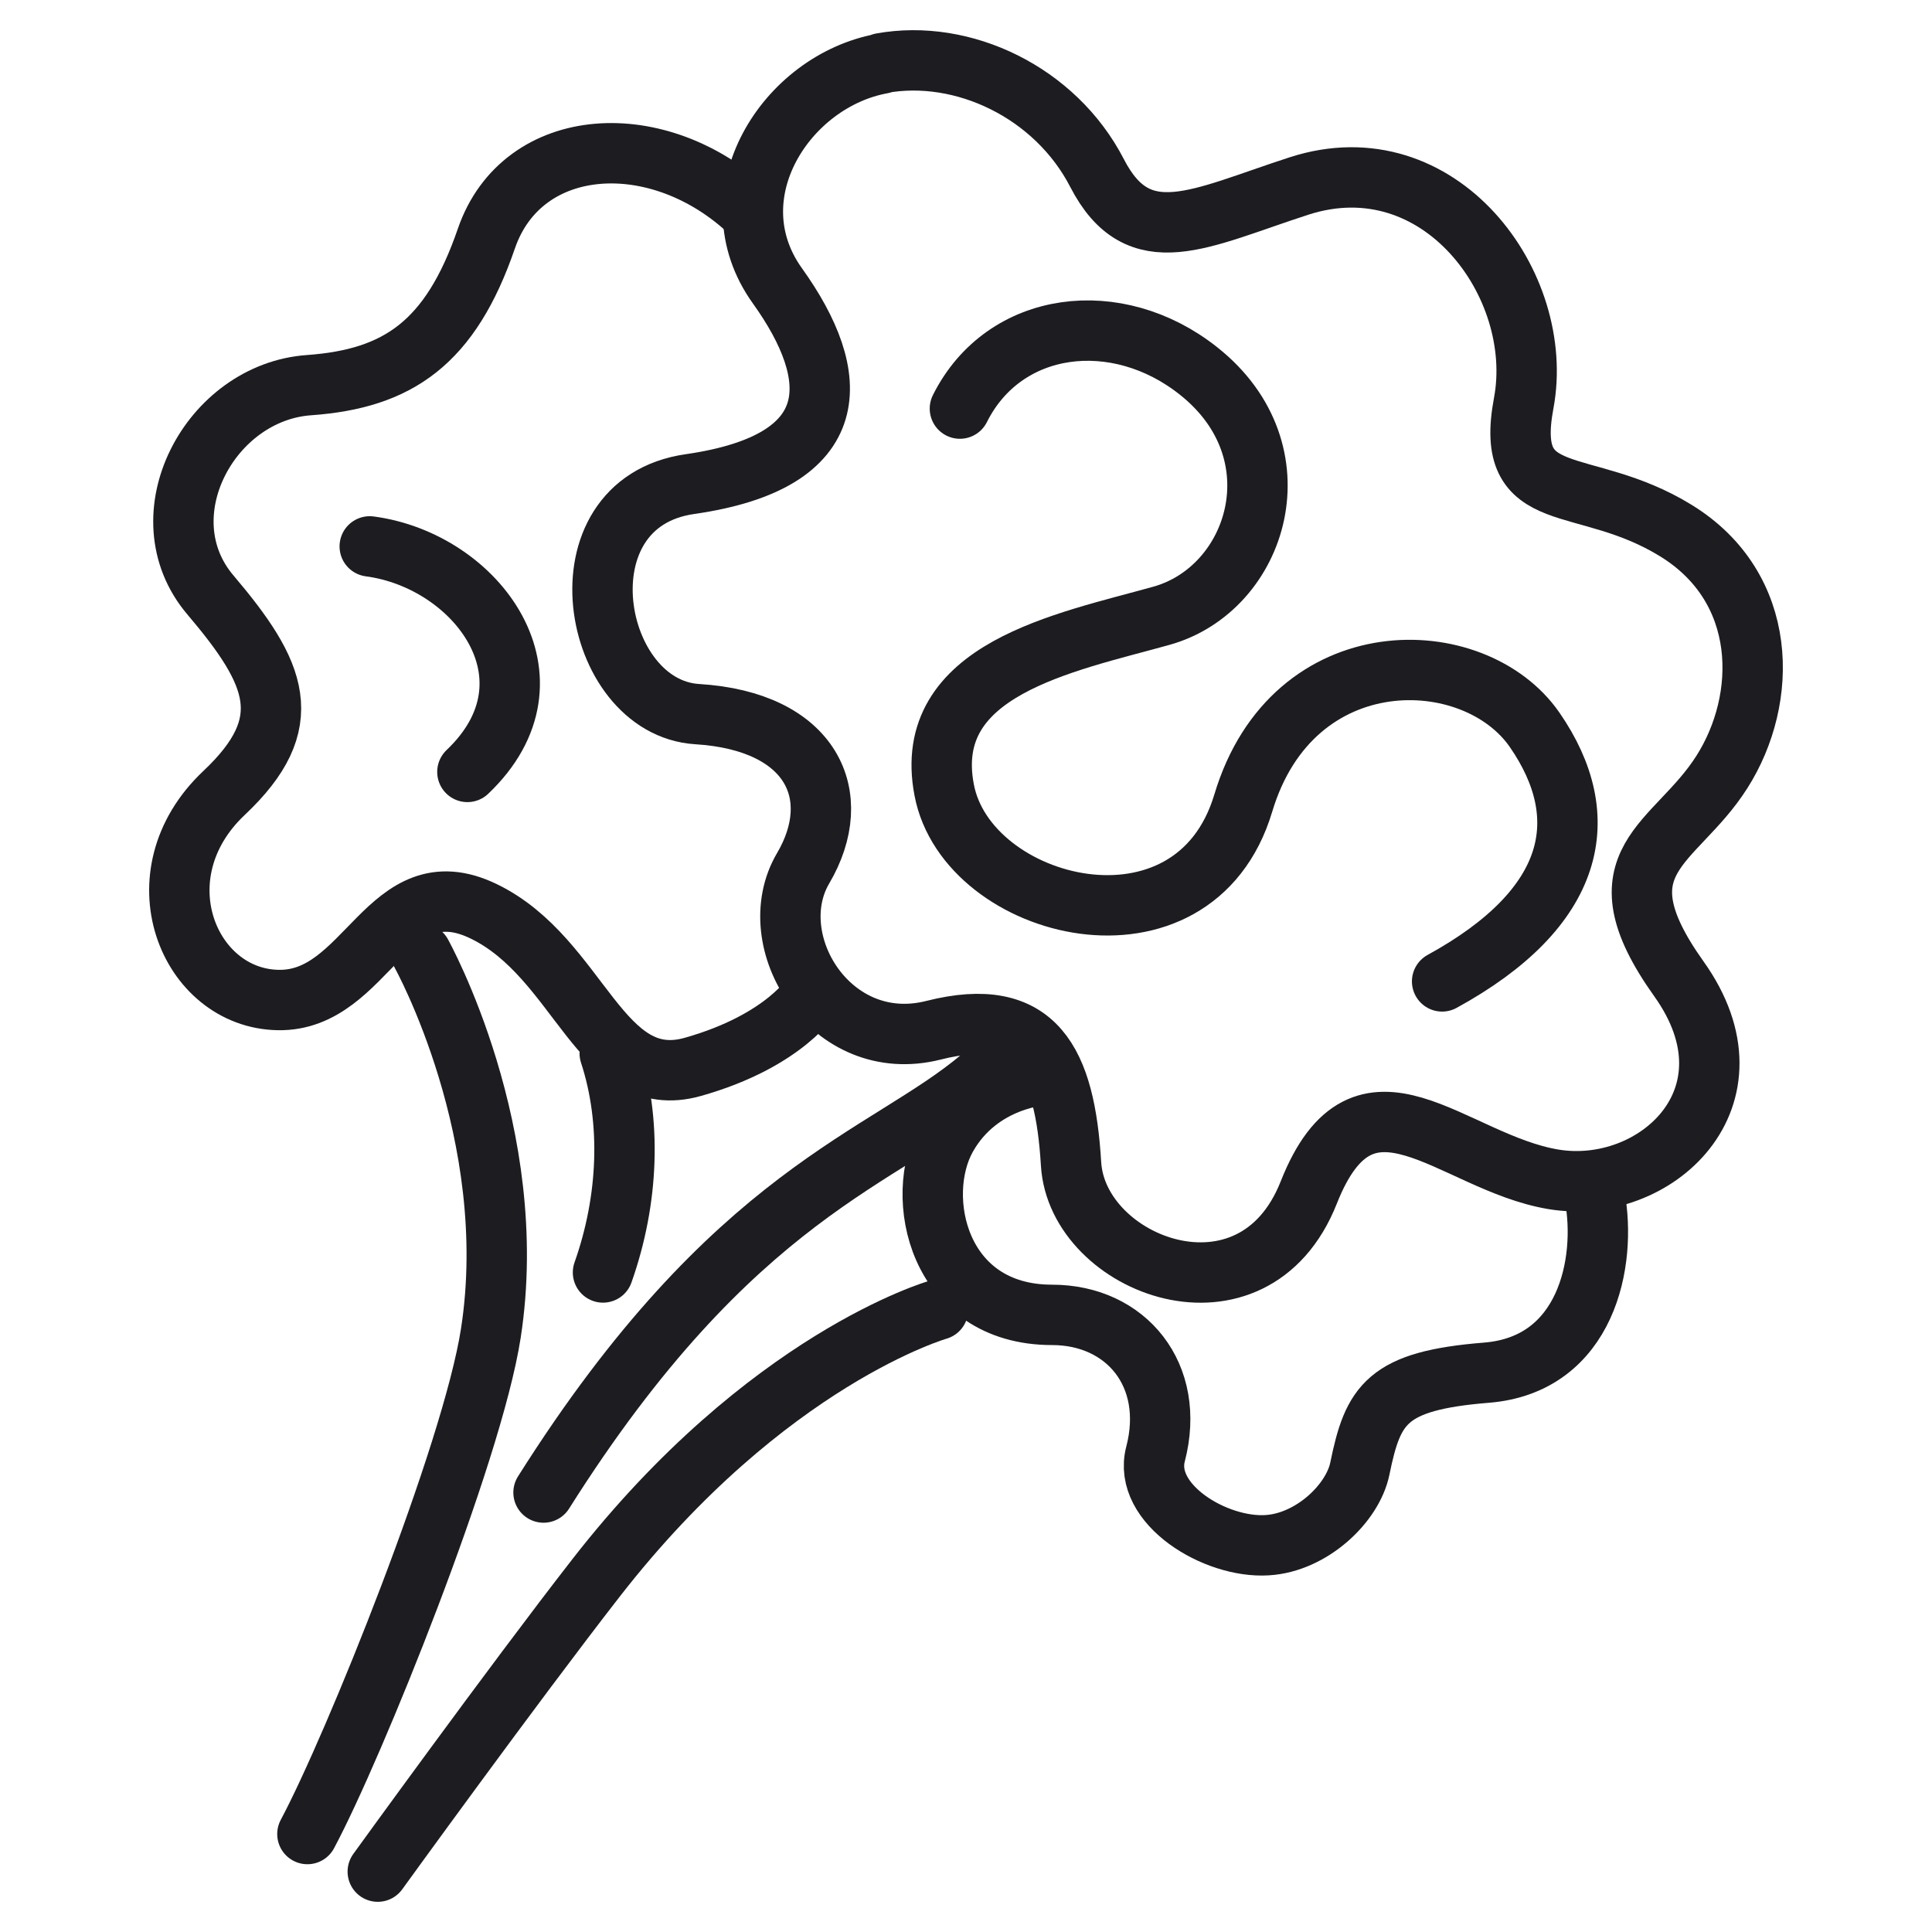 <svg width="64" height="64" viewBox="0 0 64 64" fill="none" xmlns="http://www.w3.org/2000/svg">
<path d="M13.961 31.595C13.961 31.595 17.282 37.565 16.26 44.163C15.643 48.154 11.726 57.871 10.183 60.755" stroke="#1C1C21" stroke-width="2" stroke-linecap="round" stroke-linejoin="round"/>
<path d="M12.514 62C12.514 62 16.984 55.817 19.751 52.262C25.402 45.004 31.074 43.386 31.074 43.386" stroke="#1C1C21" stroke-width="2" stroke-linecap="round" stroke-linejoin="round"/>
<path d="M32.5 35.692C29.318 38.385 24.316 39.438 18.005 49.442" stroke="#1C1C21" stroke-width="2" stroke-linecap="round" stroke-linejoin="round"/>
<path d="M20.198 34.894C20.932 37.139 20.826 39.747 19.975 42.152" stroke="#1C1C21" stroke-width="2" stroke-linecap="round" stroke-linejoin="round"/>
<path d="M29.222 2.105C26.051 2.68 23.603 6.468 25.753 9.469C27.903 12.47 28.041 15.291 22.858 16.036C18.388 16.674 19.58 23.432 23.092 23.656C26.902 23.89 28.02 26.359 26.604 28.764C25.189 31.169 27.52 34.99 30.925 34.128C34.331 33.266 35.278 35.181 35.48 38.555C35.682 41.928 41.514 44.163 43.355 39.502C45.197 34.841 48.091 38.502 51.454 39.066C54.817 39.63 58.425 36.363 55.615 32.425C52.806 28.487 55.498 28.008 57.041 25.571C58.584 23.145 58.595 19.473 55.52 17.579C52.444 15.684 49.805 16.919 50.475 13.354C51.209 9.437 47.687 4.659 43.036 6.16C39.748 7.224 37.725 8.416 36.342 5.734C34.959 3.052 31.893 1.605 29.201 2.094L29.222 2.105Z" stroke="#1C1C21" stroke-width="2" stroke-linecap="round" stroke-linejoin="round"/>
<path d="M24.859 7.043C21.837 4.169 17.303 4.436 16.111 7.905C14.919 11.374 13.174 12.545 10.247 12.758C6.959 12.981 4.756 17.1 6.969 19.707C9.183 22.315 9.885 23.943 7.427 26.263C4.543 28.977 6.246 33.074 9.215 33.127C12.184 33.181 12.822 28.636 16.026 30.19C19.229 31.744 19.868 36.214 22.954 35.341C26.04 34.468 26.945 32.914 26.945 32.914" stroke="#1C1C21" stroke-width="2" stroke-linecap="round" stroke-linejoin="round"/>
<path d="M52.827 39.63C53.232 41.822 52.551 45.206 49.241 45.472C45.931 45.739 45.484 46.516 45.048 48.644C44.814 49.804 43.441 51.102 41.972 51.187C40.259 51.294 37.843 49.825 38.279 48.165C38.96 45.547 37.3 43.557 34.852 43.557C31.074 43.557 30.244 39.651 31.351 37.672C32.458 35.692 34.629 35.607 34.629 35.607" stroke="#1C1C21" stroke-width="2" stroke-linecap="round" stroke-linejoin="round"/>
<path d="M31.798 13.535C33.267 10.598 37.002 10.14 39.705 12.29C43.09 14.972 41.674 19.505 38.471 20.399C35.267 21.293 30.51 22.166 31.277 26.167C32.032 30.169 39.546 32.074 41.185 26.604C42.824 21.133 48.837 21.282 50.837 24.177C52.838 27.072 52.221 30.073 47.772 32.51" stroke="#1C1C21" stroke-width="2" stroke-linecap="round" stroke-linejoin="round"/>
<path d="M12.248 18.1C15.792 18.569 18.729 22.485 15.483 25.571" stroke="#1C1C21" stroke-width="2" stroke-linecap="round" stroke-linejoin="round"/>
</svg>
